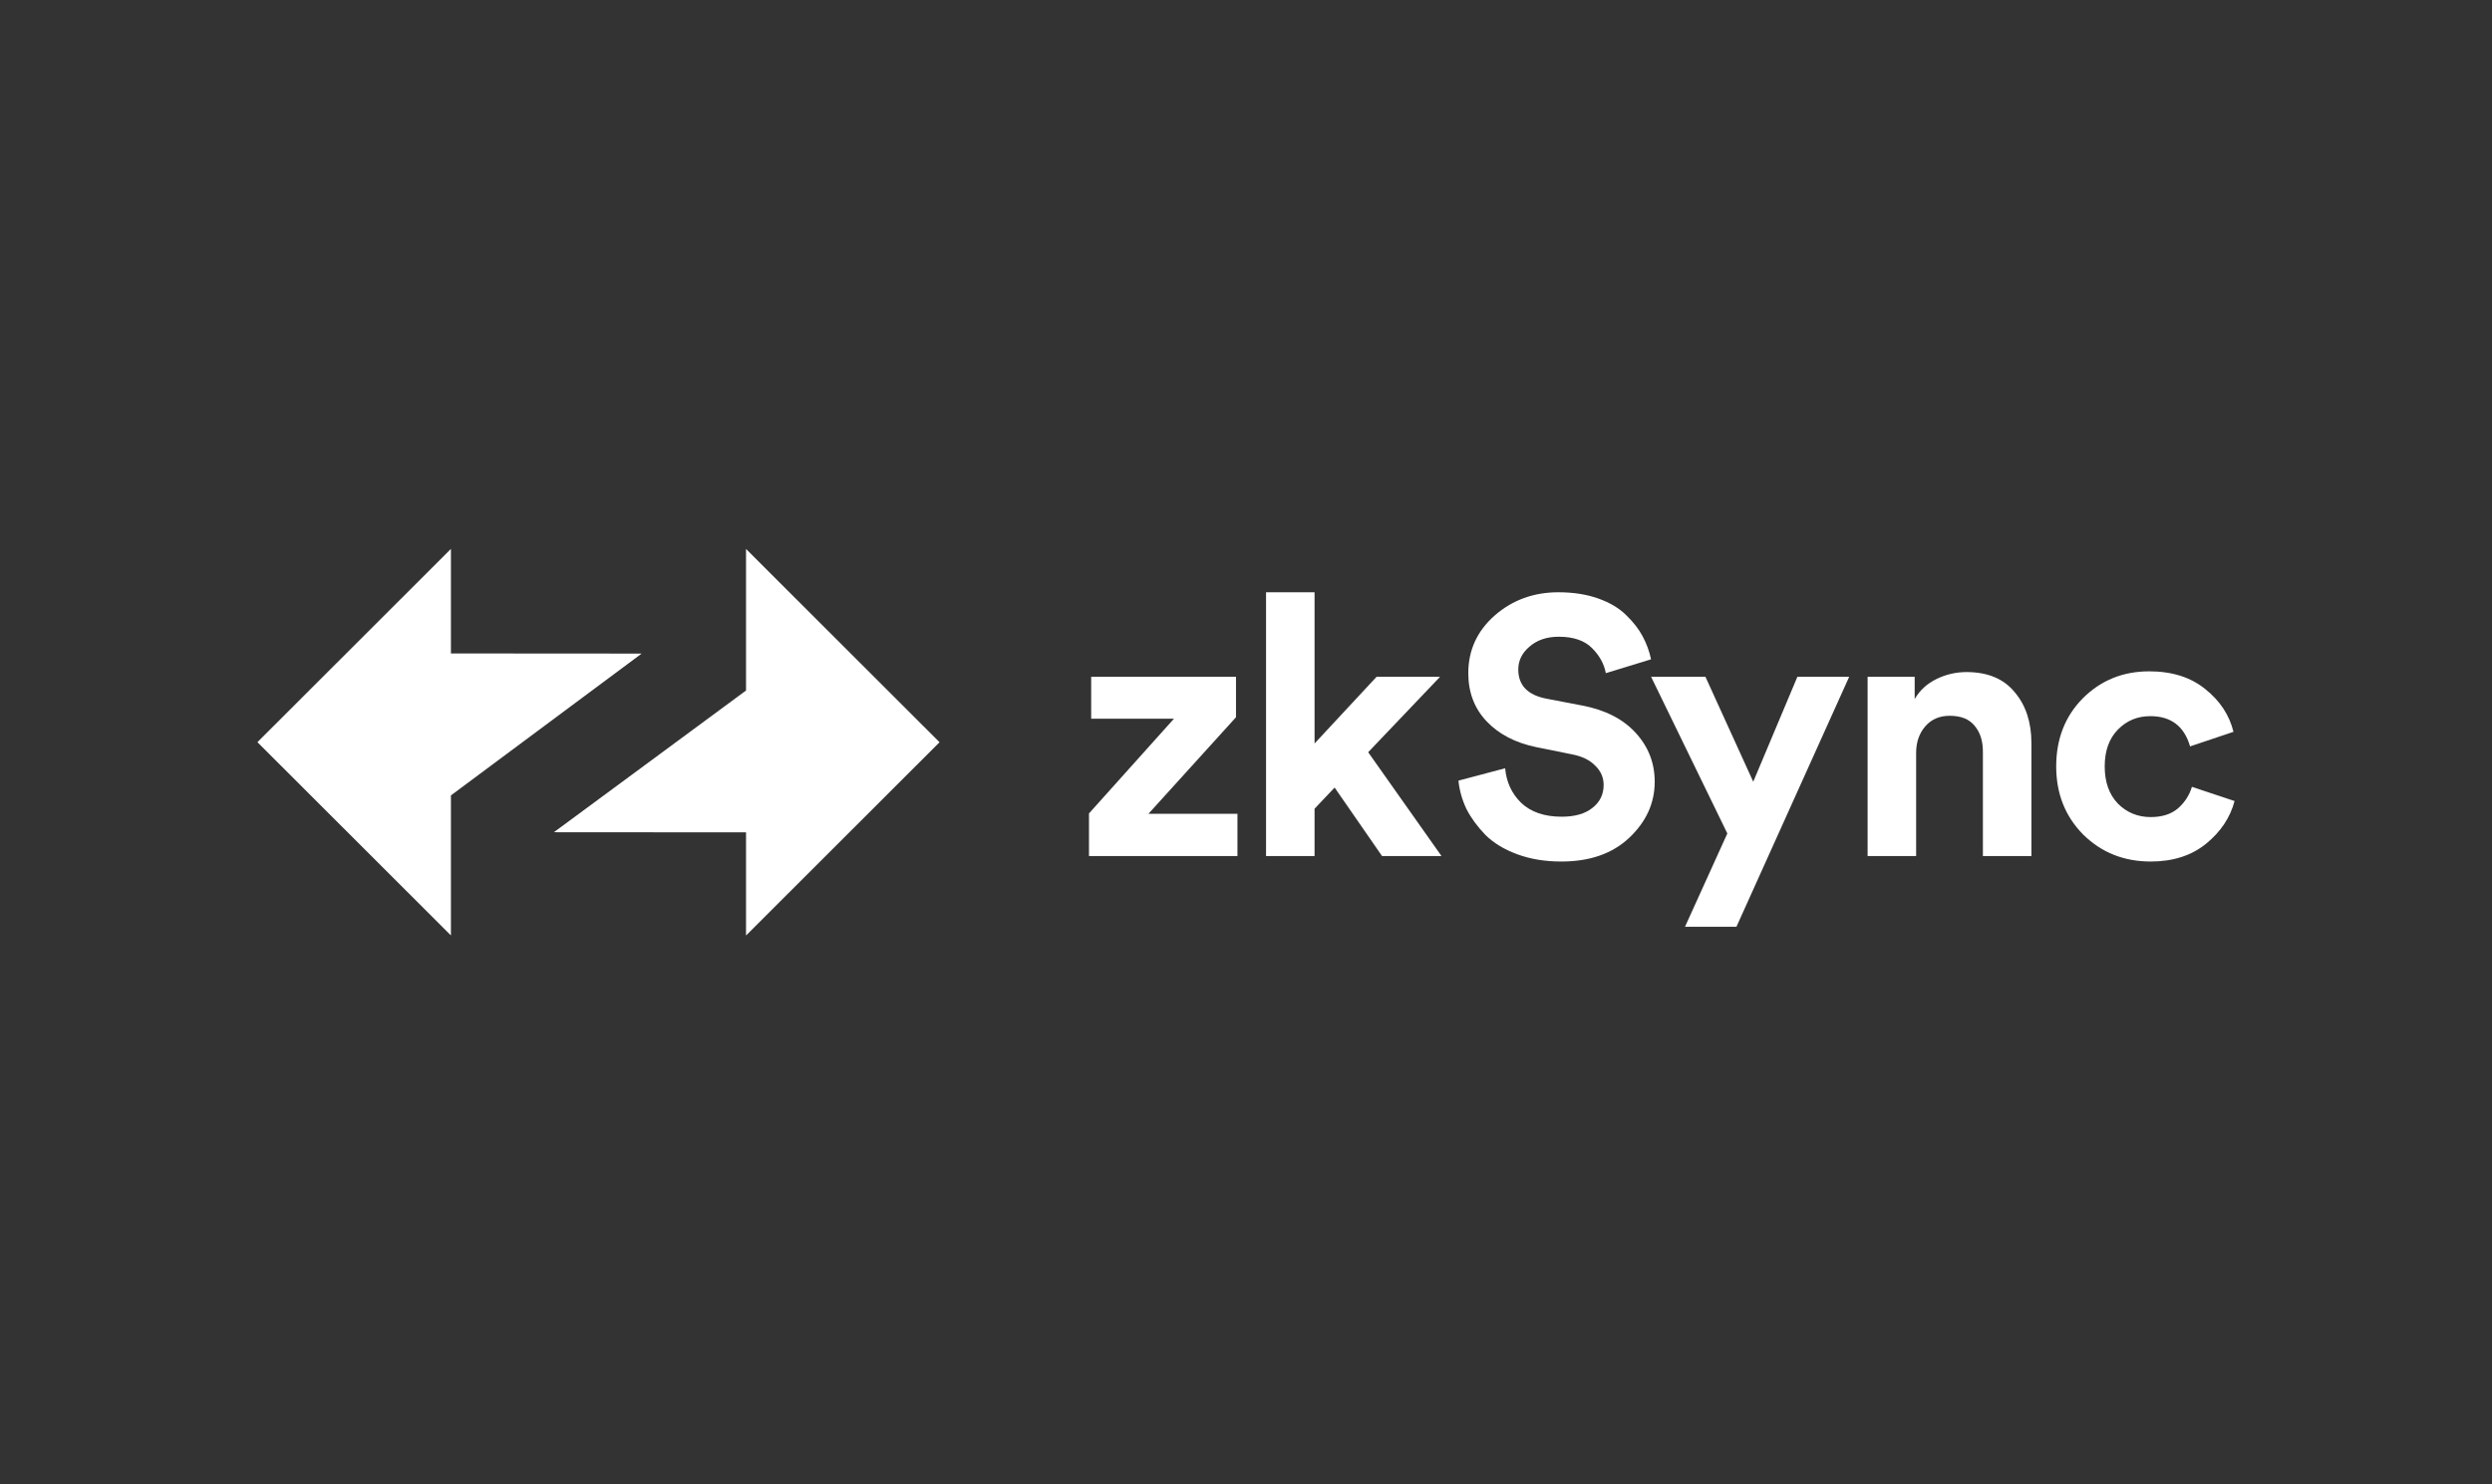 <svg width="2172" height="1294" viewBox="0 0 2172 1294" fill="none" xmlns="http://www.w3.org/2000/svg">
<rect x="0" y="0" width="2172" height="1294" fill="#333333" stroke="none"/>
<path fill-rule="evenodd" clip-rule="evenodd" d="M818.891 647.03L650.233 478.55V601.938L482.772 725.476L650.233 725.592V815.51L818.891 647.03Z" fill="white"/>
<path fill-rule="evenodd" clip-rule="evenodd" d="M224.363 646.971L393.021 815.451L393.021 693.368L559.255 569.749L393.021 569.635V478.49L224.363 646.971Z" fill="white"/>
<path d="M1078.55 746.247H949.146V709.086L1023.23 626.507H951.053V589.982H1077.28V625.238L1000.97 709.404H1078.55V746.247Z" fill="white"/>
<path d="M1255.13 589.984L1192.49 655.73L1256.4 746.248H1204.58L1163.24 686.538L1145.76 704.959V746.248H1103.47V516.298H1145.76V648.107L1199.81 589.984H1255.13Z" fill="white"/>
<path d="M1439.04 574.738L1399.62 586.808C1398.14 578.762 1394.11 571.457 1387.54 564.893C1380.97 558.328 1371.32 555.047 1358.6 555.047C1348.22 555.047 1339.75 557.906 1333.17 563.622C1326.6 569.128 1323.32 575.798 1323.32 583.632C1323.32 597.395 1331.48 605.865 1347.8 609.04L1379.27 615.075C1399.19 618.887 1414.66 626.827 1425.69 638.896C1436.72 650.965 1442.23 665.151 1442.23 681.456C1442.23 700.089 1434.81 716.392 1419.97 730.368C1405.34 744.131 1385.63 751.012 1360.83 751.012C1346.63 751.012 1333.8 748.894 1322.36 744.66C1310.91 740.425 1301.69 734.814 1294.7 727.827C1287.7 720.628 1282.19 713.11 1278.16 705.276C1274.35 697.23 1272.02 688.972 1271.17 680.502L1311.87 669.704C1312.93 681.773 1317.59 691.83 1325.85 699.877C1334.33 707.923 1346.1 711.946 1361.15 711.946C1372.59 711.946 1381.5 709.405 1387.86 704.323C1394.42 699.241 1397.71 692.572 1397.71 684.314C1397.71 677.75 1395.27 672.14 1390.39 667.48C1385.74 662.61 1379.06 659.329 1370.37 657.635L1338.89 651.282C1320.66 647.471 1306.25 639.955 1295.65 628.732C1285.05 617.51 1279.75 603.536 1279.75 586.808C1279.75 566.905 1287.38 550.177 1302.65 536.626C1318.12 523.074 1336.67 516.298 1358.28 516.298C1371.22 516.298 1382.77 518.098 1392.94 521.697C1403.11 525.297 1411.28 530.167 1417.42 536.307C1423.57 542.237 1428.34 548.378 1431.73 554.729C1435.12 561.081 1437.56 567.751 1439.04 574.738Z" fill="white"/>
<path d="M1513.48 807.862H1468.65L1505.53 726.555L1439.08 589.982H1486.45L1528.11 681.454L1566.58 589.982H1611.73L1513.48 807.862Z" fill="white"/>
<path d="M1670.08 656.37V746.254H1627.79V589.99H1668.81V609.365C1673.26 601.742 1679.61 595.919 1687.88 591.895C1696.15 587.873 1704.84 585.861 1713.96 585.861C1732.39 585.861 1746.39 591.685 1755.93 603.33C1765.68 614.764 1770.56 629.585 1770.56 647.796V746.254H1728.27V655.1C1728.27 645.784 1725.83 638.266 1720.95 632.55C1716.28 626.833 1709.08 623.975 1699.33 623.975C1690.43 623.975 1683.33 627.045 1678.03 633.186C1672.73 639.325 1670.08 647.054 1670.08 656.37Z" fill="white"/>
<path d="M1874.18 624.288C1862.95 624.288 1853.52 628.205 1845.9 636.04C1838.26 643.873 1834.44 654.566 1834.44 668.118C1834.44 681.669 1838.26 692.468 1845.9 700.514C1853.74 708.348 1863.27 712.265 1874.5 712.265C1884.46 712.265 1892.41 709.724 1898.36 704.642C1904.29 699.35 1908.32 693.103 1910.44 685.904L1947.63 698.291C1943.82 712.689 1935.55 725.076 1922.84 735.451C1910.12 745.826 1894.01 751.013 1874.5 751.013C1851.19 751.013 1831.59 743.18 1815.68 727.511C1800 711.631 1792.16 691.832 1792.16 668.118C1792.16 644.191 1799.89 624.393 1815.36 608.725C1831.06 593.056 1850.34 585.221 1873.23 585.221C1893.16 585.221 1909.48 590.41 1922.2 600.784C1934.92 610.948 1943.08 623.335 1946.68 637.945L1908.84 650.65C1903.76 633.075 1892.21 624.288 1874.18 624.288Z" fill="white"/>
</svg>
